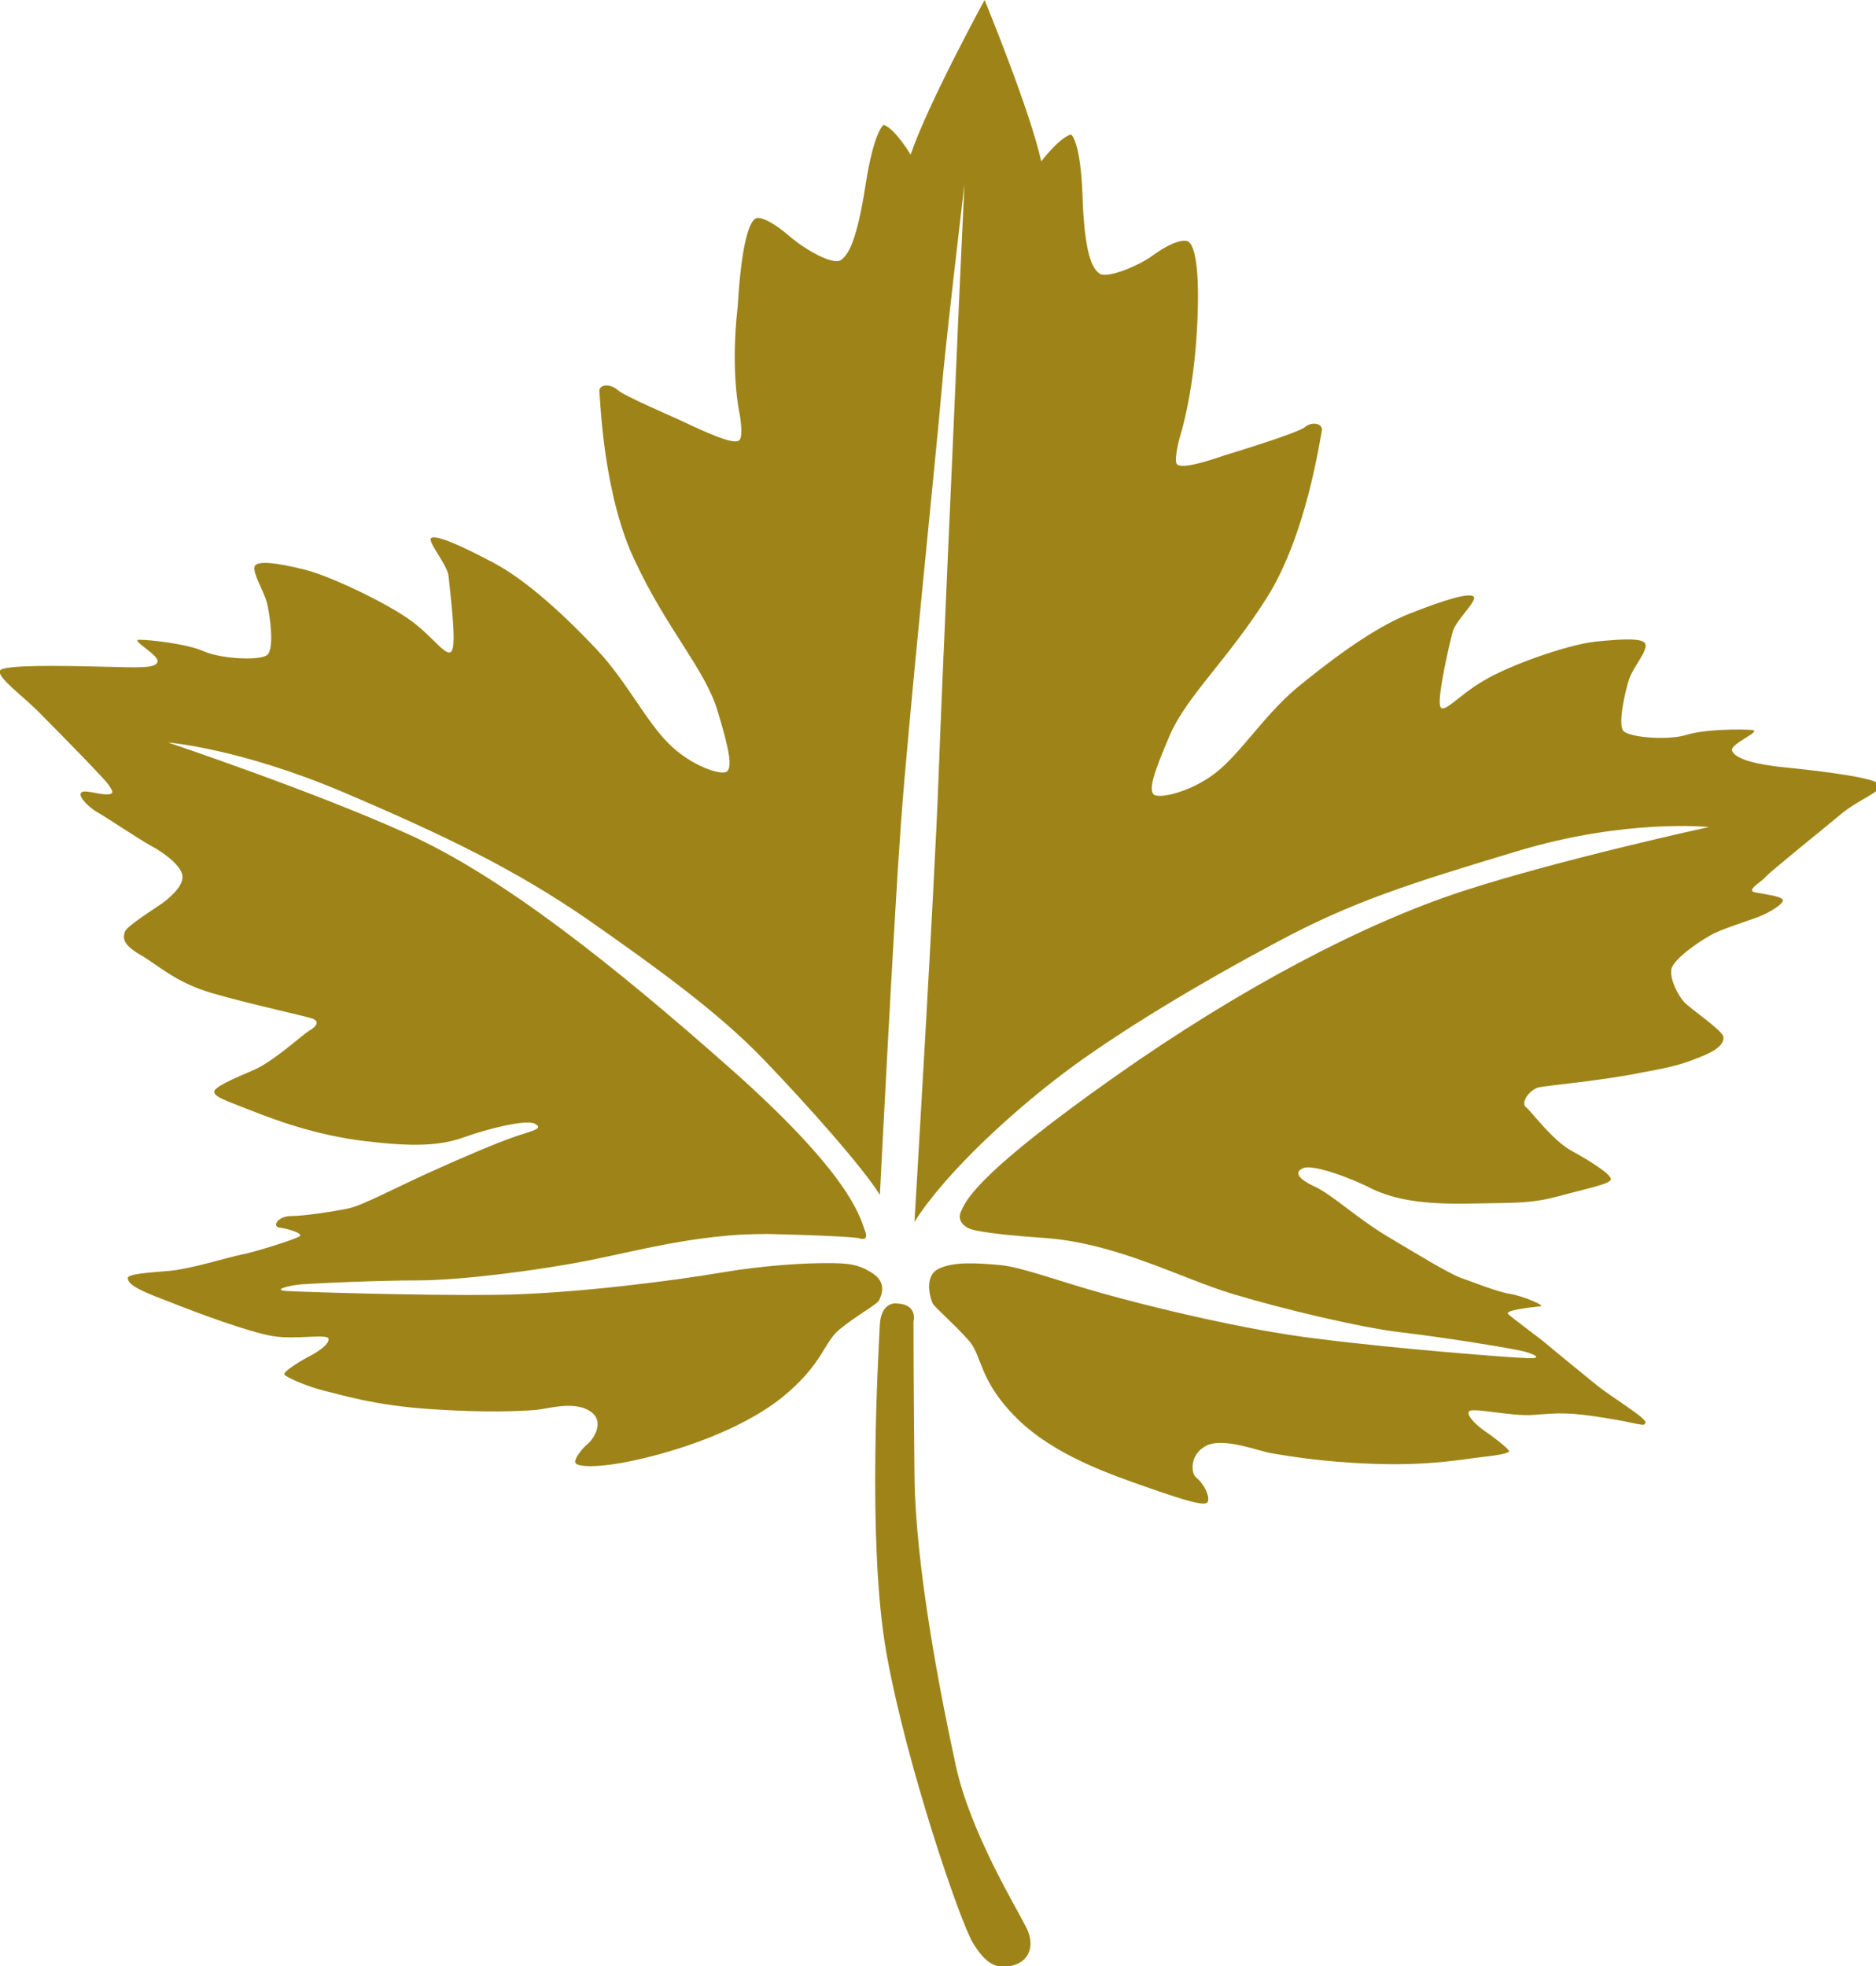<?xml version="1.0" encoding="utf-8"?>
<!-- Generator: Adobe Illustrator 24.3.0, SVG Export Plug-In . SVG Version: 6.00 Build 0)  -->
<!DOCTYPE svg PUBLIC "-//W3C//DTD SVG 1.1//EN" "http://www.w3.org/Graphics/SVG/1.1/DTD/svg11.dtd">
<svg version="1.1" id="Layer_1" xmlns:x="http://ns.adobe.com/Extensibility/1.0/" xmlns:i="http://ns.adobe.com/AdobeIllustrator/10.0/" xmlns:graph="http://ns.adobe.com/Graphs/1.0/"
	 xmlns="http://www.w3.org/2000/svg" xmlns:xlink="http://www.w3.org/1999/xlink" x="0px" y="0px" viewBox="0 0 195.3 204.7"
	 style="enable-background:new 0 0 195.3 204.7;" xml:space="preserve">
<style type="text/css">
	.st0{fill:#9E8418;}
</style>
<g>
	<path class="st0" d="M100.4,19.2c0,0-0.7,15-0.9,20s-1.4,30.9-1.8,41.9s-2.5,46.1-2.5,46.1c3.3-5.2,10.5-11.8,16.5-16.2
		c5.5-4,13.3-8.7,21.2-12.9c7.8-4.2,13.8-6.1,25.1-9.5c11.3-3.4,19.9-2.5,19.9-2.5s-15.6,3.4-25.7,6.7s-23,10-36.3,19.4
		s-15.2,12.4-15.8,13.8c-0.7,1.3,0.8,1.9,0.8,1.9s0.7,0.5,8.1,1c7.4,0.6,14,4.2,19.3,5.8c5.3,1.6,13.3,3.5,17.5,4
		c4.3,0.5,10.5,1.5,11.9,1.8c1.4,0.2,3.2,0.9,1.6,0.9c-1.5,0-14.1-1-21.9-2c-7.8-0.9-18.2-3.5-22.8-4.8c-4.6-1.3-8.3-2.7-10.5-2.9
		c-2.3-0.2-4.8-0.4-6.4,0.4c-1.6,0.8-0.8,3.2-0.6,3.6s2.2,2.1,3.7,3.8c1.5,1.6,1,4.1,5,8.1c3.9,3.9,9.8,5.9,13.8,7.3
		s5.8,1.9,6.1,1.5s-0.2-1.8-1.2-2.6c-0.5-0.4-0.7-2.4,1.1-3.3c1.8-0.9,5.5,0.6,6.8,0.8c1.3,0.2,4.9,0.9,10.7,1.1s9.3-0.5,11.1-0.7
		c1.8-0.2,2.8-0.4,2.9-0.6s-1.9-1.7-2.5-2.1c-0.6-0.4-1.9-1.5-1.7-2c0.1-0.6,4.3,0.5,6.8,0.3c2.5-0.2,3.6-0.3,7.3,0.3
		c3.8,0.6,4.2,1,4.3,0.5c0.1-0.5-3.5-2.6-5.2-4c-2.2-1.8-3.7-3-5-4.1c-1.2-1-3.7-2.8-4.1-3.2c-0.4-0.4,2.4-0.7,3.3-0.8
		c0.8,0-1.8-1.1-3.1-1.3c-1.3-0.2-3.8-1.2-5.2-1.7c-1.3-0.5-4.4-2.4-7.6-4.3c-3.3-2-5.8-4.4-7.6-5.2c-1.7-0.8-2.1-1.5-1.1-1.9
		s4.9,1,7.2,2.2c2.4,1.1,5.2,1.6,10.2,1.5c5.1-0.1,6.3,0,9.3-0.8c2.9-0.8,5.1-1.2,5.3-1.7c0.1-0.5-2.1-1.9-4.1-3
		c-2-1.1-4.1-4-4.7-4.5c-0.7-0.5,0.4-1.9,1.3-2.1s6.6-0.7,10.5-1.5c3.8-0.7,4.4-0.9,6.4-1.7c2-0.8,2.4-1.5,2.3-2.1
		c-0.1-0.6-3.4-2.9-4-3.5c-0.6-0.6-1.6-2.4-1.4-3.5s3.3-3.2,4.6-3.8c1.3-0.6,3.6-1.3,4.6-1.7c1-0.4,2.5-1.3,2.4-1.7
		c-0.1-0.4-1.9-0.6-2.9-0.8s0.7-1.1,1.1-1.6c0.4-0.5,5.9-4.9,7.8-6.5s4.4-2.4,4.1-3.1s-5.8-1.4-9.8-1.8c-4-0.4-5.4-1.1-5.6-1.8
		c-0.1-0.7,3.2-2,2.1-2.1s-4.9-0.1-6.8,0.5c-1.9,0.6-5.9,0.3-6.6-0.4c-0.6-0.7,0.2-4.2,0.6-5.4c0.4-1.2,1.9-2.9,1.7-3.6
		c-0.1-0.7-2.3-0.6-5.2-0.3c-2.9,0.3-9.1,2.5-11.7,4.1c-2.6,1.5-4.3,3.7-4.5,2.5s1-6.4,1.3-7.5c0.2-1.2,2.7-3.4,2.2-3.8
		c-0.5-0.4-2.9,0.3-6.7,1.8s-8.4,5-11.8,7.8c-3.4,2.9-5.8,6.8-8.4,8.8s-5.9,2.7-6.4,2.2c-0.5-0.5-0.1-2,1.7-6.2
		c1.8-4.1,6-7.8,10.1-14.3c4.1-6.5,5.5-16.4,5.7-17.3c0.2-0.8-1-1.1-1.8-0.4c-0.9,0.6-5.7,2.1-8.3,2.9c-2.6,0.9-4.6,1.4-5,0.9
		c-0.3-0.5,0.3-2.7,0.3-2.7s1.4-4.2,1.8-11.1s-0.3-9.2-1-9.4c-0.7-0.2-2.1,0.4-3.6,1.5s-4.7,2.4-5.5,1.9s-1.6-2.1-1.8-8
		s-1.2-6.5-1.2-6.5c-1.2,0.3-3.1,2.8-3.1,2.8c-1.2-5.4-5.9-16.8-5.9-16.8s-5.9,10.8-7.7,16.1c0,0-1.6-2.7-2.8-3.1c0,0-1,0.5-1.9,6.3
		s-1.8,7.3-2.6,7.8c-0.9,0.5-3.8-1.2-5.3-2.5s-2.8-2-3.4-1.9c-0.7,0.1-1.6,2.3-2,9.2C76,38.8,77,43.1,77,43.1s0.4,2.2,0,2.7
		c-0.4,0.5-2.4-0.3-4.8-1.4c-2.5-1.2-7.1-3.1-7.9-3.8c-0.8-0.7-2-0.6-1.9,0.2c0.1,0.9,0.4,10.9,3.8,17.8c3.3,7,7.2,11.1,8.5,15.4
		c1.3,4.3,1.5,5.8,1,6.3c-0.5,0.5-3.7-0.5-6.1-2.9s-4.4-6.5-7.4-9.7c-3-3.2-7.2-7.2-10.8-9.1c-3.6-1.9-5.9-2.9-6.5-2.6
		c-0.5,0.3,1.7,2.8,1.8,4c0.1,1.2,0.8,6.5,0.4,7.6c-0.4,1.2-1.8-1.1-4.2-2.9c-2.4-1.8-8.4-4.7-11.2-5.4c-2.8-0.7-5-1-5.2-0.3
		c-0.2,0.7,1,2.6,1.3,3.8c0.3,1.2,0.8,4.8,0,5.4s-4.8,0.4-6.6-0.4c-1.8-0.8-5.7-1.2-6.7-1.2s2.1,1.6,1.9,2.3c-0.2,0.7-1.9,0.6-6,0.5
		S0.4,69.2,0,69.8c-0.4,0.7,2.6,2.8,4.3,4.6c1.8,1.8,6.7,6.8,7,7.3c0.3,0.5,0.8,1-0.2,1s-2.5-0.6-2.7-0.1c-0.2,0.4,0.9,1.5,1.8,2
		c0.9,0.5,4.3,2.8,5.6,3.5s3.2,2.1,3.2,3.2s-1.5,2.3-2.2,2.8s-3.6,2.3-3.8,2.9s-0.3,1.3,1.6,2.4s3.7,2.9,7.5,4s9.3,2.3,10.3,2.6
		s0.5,0.9-0.2,1.3c-0.7,0.4-3.7,3.2-5.8,4.1s-4.2,1.8-4.1,2.3s1,0.8,3.8,1.9s6.9,2.6,11.9,3.2c5,0.6,7.8,0.5,10.3-0.4
		c2.5-0.9,6.5-1.9,7.4-1.4s-0.2,0.7-2,1.3c-1.8,0.6-5.8,2.3-9.3,3.9c-3.5,1.6-6.7,3.3-8.1,3.6c-1.4,0.3-4.6,0.8-6,0.8
		c-1.4,0-2,1.1-1.2,1.2c0.8,0.1,2.5,0.6,2.1,0.9s-4.5,1.6-6,1.9c-1.5,0.3-5.3,1.5-7.5,1.7s-4.5,0.3-4.4,0.8c0.1,0.5,0.5,1,4,2.3
		c3.5,1.4,8.7,3.3,11.1,3.7s5.8-0.3,5.8,0.3c0.1,0.6-1.4,1.5-2,1.8c-0.6,0.3-2.8,1.6-2.6,1.9c0.2,0.3,2.5,1.3,4.2,1.7
		s5.1,1.5,11,1.9s9.4,0.2,10.8,0.1c1.4-0.1,4.1-1,5.8,0.1c1.7,1.1,0.3,3-0.2,3.4s-1.5,1.6-1.3,2c0.2,0.4,2.2,0.6,6.3-0.3
		s10.8-3,15.2-6.5c4.3-3.5,4.3-5.7,6-7.1c1.7-1.4,3.9-2.6,4.1-3s0.9-1.8-0.6-2.8c-1.5-1-2.6-1.1-4.8-1.1c-2.3,0-6.4,0.2-11.1,1
		c-4.7,0.8-15.3,2.2-23.2,2.3s-20.5-0.3-22-0.4s0.3-0.6,1.7-0.7s7.7-0.4,12-0.4c4.3,0,12.4-1,17.9-2.1s12.3-3,19.8-2.7
		c7.4,0.2,8.2,0.4,8.2,0.4s1.2,0.5,0.6-0.9c-0.5-1.4-1.6-5.8-13.9-16.7S52.2,91.2,42.4,86.8c-9.7-4.4-24.9-9.5-24.9-9.5
		s7.5,0.6,18.3,5.2c10.8,4.6,17.9,8.1,25.2,13.1c7.3,5.1,13.8,9.8,18.5,14.7s10.3,11.2,12.1,14.1c0,0,1.4-27.8,2.2-38.8
		c0.8-11,3.8-39.7,4.2-44.7C98.4,36,100.4,19.2,100.4,19.2z"/>
	<path class="st0" d="M93.4,135.7c0,0-1.6-0.3-1.8,2.1c-0.1,2.4-1.4,22.8,0.7,34.4c2.1,11.7,7.7,28,9,30.1s2.4,2.8,4.2,2.3
		c1.8-0.5,2.3-2.3,1.2-4.2c-1-2-5.7-9.7-7.2-16.6s-4.2-20.5-4.3-30.2c-0.1-9.6-0.1-16-0.1-16S95.6,135.8,93.4,135.7z"/>
</g>
</svg>
